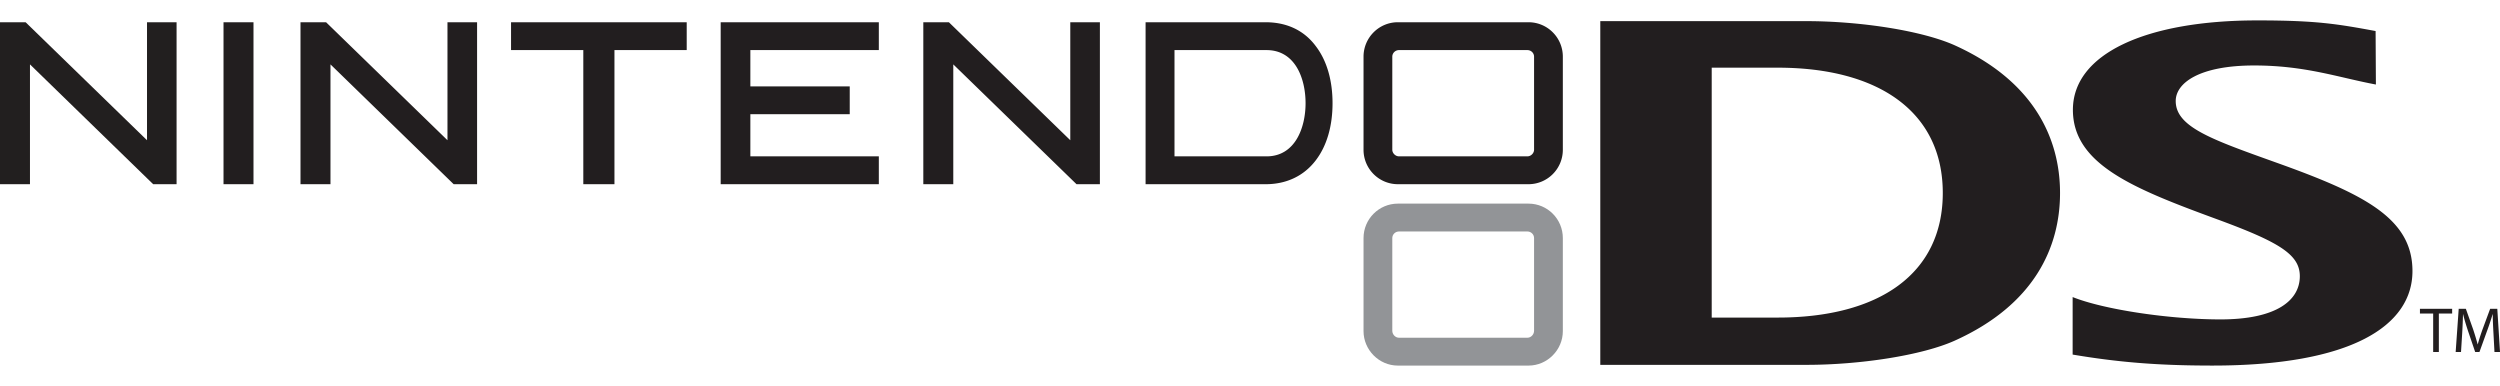 <svg height="386" viewBox="7.09 7.081 736.365 101.669" width="2500" xmlns="http://www.w3.org/2000/svg"><path d="m458.943 98.497c0 1.079-.885 2.05-1.975 2.05h-37.796c-1.101 0-1.986-.971-1.986-2.05v-27.307c0-1.08.885-1.943 1.986-1.943h37.796c1.09 0 1.975.863 1.975 1.943zm-1.64-37.452h-38.477c-5.569 0-10.113 4.533-10.113 10.146v27.413c0 5.505 4.544 10.146 10.113 10.146h38.477c5.58 0 10.113-4.641 10.113-10.146v-27.413c0-5.613-4.533-10.146-10.113-10.146" fill="#929497"/><path d="m15.917 20.032v35.293h-8.827v-47.704h7.544l35.756 34.753v-34.754h8.71v47.704h-6.897z" fill="#221f1f"/><path d="m104.43 20.032v35.293h-8.83v-47.704h7.534l35.756 34.753v-34.754h8.721v47.704h-6.897zm183.446 0v35.293h-8.828v-47.704h7.533l35.757 34.753v-34.754h8.72v47.704h-6.885zm-207.752-12.412h1.63v47.705h-8.829v-47.704zm127.616 0h1.618v8.203h-21.283v39.502h-9.175v-39.502h-21.284v-8.202zm56.554 0h1.651v8.203h-37.84v10.685h29.27v8.203h-29.27v12.411h37.84v8.203h-46.582v-47.704zm115.851 39.502h-27.112v-31.299h27.112c8.483 0 11.494 8.419 11.494 15.65 0 7.123-3.011 15.65-11.494 15.65zm14.484-32.486c-3.454-4.641-8.56-7.015-14.733-7.015h-35.379v47.704h35.38c6.173 0 11.278-2.482 14.732-7.015 3.238-4.21 4.954-10.038 4.954-16.837 0-6.8-1.716-12.628-4.954-16.837m64.314 30.544c0 .971-.885 1.942-1.975 1.942h-37.796c-1.101 0-1.986-.97-1.986-1.942v-27.414c0-1.08.885-1.943 1.986-1.943h37.796c1.09 0 1.975.864 1.975 1.943zm-1.64-37.56h-38.477c-5.569 0-10.113 4.534-10.113 10.146v27.414c0 5.612 4.544 10.145 10.113 10.145h38.477c5.58 0 10.113-4.533 10.113-10.145v-27.414c0-5.612-4.533-10.145-10.113-10.145m160.274 80.946c9.153 3.67 28.483 6.584 43.571 6.584 16.513 0 23.345-5.613 23.345-12.736 0-6.476-6.346-10.145-24.575-16.837-24.381-8.958-42.265-16.081-42.265-32.163 0-16.513 21.52-26.334 54.32-26.334 17.614 0 23.658 1.08 34.84 3.13l.086 15.757c-10.987-2.05-20.722-5.612-35.843-5.612-16.21 0-23.118 5.18-23.118 10.47 0 7.662 10.641 11.332 29.302 18.023 25.979 9.282 40.43 16.405 40.43 32.055 0 16.19-18.1 27.846-58.918 27.846-16.761 0-28.32-1.08-41.175-3.238zm-86.882-67.563h-19.428v73.606h19.428c29.82 0 48.632-12.843 48.632-36.696 0-23.852-18.812-36.911-48.632-36.911zm52.14 80.407c-9.606 4.317-27.78 7.123-43.668 7.123h-60.72v-101.237h60.72c15.887 0 34.062 2.806 43.69 7.123 23.388 10.577 31.007 27.522 31.007 43.495 0 15.974-7.555 32.919-31.03 43.496m140.934-7.987h-3.896v-1.404h9.487v1.403h-3.918v11.332h-1.673zm17.755 5.72c-.097-1.727-.205-3.885-.205-5.504h-.044a75.239 75.239 0 0 1 -1.618 4.857l-2.256 6.26h-1.252l-2.094-6.153c-.604-1.834-1.1-3.453-1.457-4.964h-.043c-.033 1.619-.13 3.777-.238 5.612l-.345 5.504h-1.576l.896-12.735h2.105l2.18 6.152c.529 1.619.95 3.022 1.295 4.317h.032c.346-1.295.799-2.698 1.371-4.317l2.277-6.152h2.105l.799 12.735h-1.63z" fill="#221e1f"/></svg>